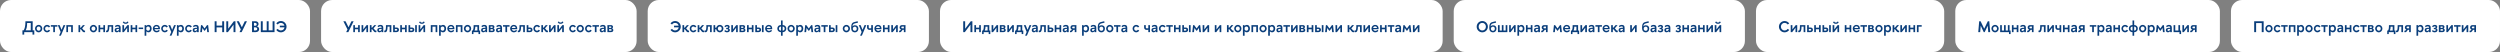 <?xml version="1.0" encoding="UTF-8"?> <svg xmlns="http://www.w3.org/2000/svg" width="2258" height="47" viewBox="0 0 2258 47" fill="none"><rect x="0" y="0" width="2258" height="47" fill="#808080" stroke="none"/> <rect width="280" height="47" rx="10" fill="white"></rect> <path d="M22.968 19.2H29.52V27.39H30.962V31.254H29.352V29H21.876V31.254H20.252V27.39H21.386C22.282 25.948 22.968 23.736 22.968 19.2ZM24.508 20.782C24.508 24.59 23.836 26.144 23.164 27.39H27.784V20.782H24.508ZM34.924 29.196C33.076 29.196 31.62 27.67 31.62 25.836C31.62 23.988 33.076 22.49 34.924 22.49C36.772 22.49 38.2 23.988 38.2 25.836C38.2 27.67 36.772 29.196 34.924 29.196ZM36.688 25.836C36.688 24.786 35.96 23.918 34.924 23.918C33.888 23.918 33.132 24.786 33.132 25.836C33.132 26.872 33.888 27.754 34.924 27.754C35.96 27.754 36.688 26.872 36.688 25.836ZM45.283 24.016L44.107 24.828C43.743 24.282 43.169 23.918 42.539 23.918C41.489 23.918 40.719 24.786 40.719 25.836C40.719 26.872 41.489 27.768 42.539 27.768C43.169 27.768 43.729 27.376 44.107 26.83L45.283 27.642C44.667 28.566 43.673 29.196 42.539 29.196C40.691 29.196 39.249 27.67 39.249 25.836C39.249 23.988 40.691 22.49 42.539 22.49C43.673 22.49 44.667 23.078 45.283 24.016ZM49.624 29H48.098V24.086H45.928V22.672H51.808V24.086H49.624V29ZM53.362 32.234L54.776 28.888L52.2 22.672H53.852L55.602 26.956L57.366 22.672H59.004L54.972 32.234H53.362ZM61.439 29H59.913V22.672H65.793V29H64.267V24.086H61.439V29ZM76.828 29C76.534 29.098 76.282 29.126 76.044 29.126C74.294 29.126 73.818 26.914 72.95 26.424H72.418V29H70.892V22.672H72.418V25.01H72.88L74.924 22.672H76.702L74.168 25.654C74.896 25.962 75.428 27.656 76.422 27.656C76.548 27.656 76.674 27.628 76.828 27.572V29ZM84.402 29.196C82.554 29.196 81.098 27.67 81.098 25.836C81.098 23.988 82.554 22.49 84.402 22.49C86.25 22.49 87.678 23.988 87.678 25.836C87.678 27.67 86.25 29.196 84.402 29.196ZM86.166 25.836C86.166 24.786 85.438 23.918 84.402 23.918C83.366 23.918 82.61 24.786 82.61 25.836C82.61 26.872 83.366 27.754 84.402 27.754C85.438 27.754 86.166 26.872 86.166 25.836ZM90.519 29H88.993V22.672H90.519V25.01H93.347V22.672H94.873V29H93.347V26.424H90.519V29ZM95.814 28.986V27.572C95.94 27.628 96.094 27.642 96.192 27.642C97.116 27.642 97.34 26.41 97.34 22.672H102.198V29H100.672V24.044H98.768C98.768 27.404 98.138 29.112 96.542 29.112C96.304 29.112 96.066 29.07 95.814 28.986ZM106.348 23.806C105.69 23.806 105.13 23.96 104.43 24.59L103.814 23.512C104.654 22.77 105.438 22.49 106.558 22.49C108.448 22.49 108.98 23.666 108.98 25.01V29H107.468V28.174C106.95 28.832 106.25 29.196 105.522 29.196C104.332 29.196 103.548 28.44 103.548 27.208C103.548 25.598 104.626 25.08 107.468 25.066V25.024C107.468 24.17 107.104 23.806 106.348 23.806ZM105.046 27.152C105.046 27.712 105.382 27.964 105.942 27.964C106.46 27.964 106.936 27.67 107.468 26.9V26.088C105.578 26.088 105.046 26.34 105.046 27.152ZM110.904 19.928L111.982 19.396C112.346 20.138 112.71 20.348 113.48 20.348C114.236 20.348 114.6 20.138 114.964 19.396L116.042 19.928C115.608 21.146 114.628 21.51 113.48 21.51C112.318 21.51 111.338 21.104 110.904 19.928ZM110.54 22.672H112.066V26.578L115.09 22.672H116.42V29H114.894V25.066L111.87 29H110.54V22.672ZM119.545 29H118.019V22.672H119.545V25.01H122.373V22.672H123.899V29H122.373V26.424H119.545V29ZM125.259 26.228V24.898H129.249V26.228H125.259ZM134.069 22.49C135.945 22.49 136.967 23.946 136.967 25.836C136.967 27.712 135.945 29.196 134.069 29.196C133.299 29.196 132.627 28.874 132.137 28.3V32.276H130.611V22.672H132.039V23.428C132.557 22.84 133.271 22.49 134.069 22.49ZM133.789 23.932C133.061 23.932 132.473 24.338 132.137 24.912V26.718C132.473 27.306 133.061 27.754 133.789 27.754C134.853 27.754 135.441 26.942 135.441 25.836C135.441 24.716 134.853 23.932 133.789 23.932ZM141.346 22.49C143.306 22.49 144.468 23.708 144.468 25.78C144.468 25.962 144.454 26.172 144.426 26.382H139.582C139.792 27.306 140.562 27.88 141.514 27.88C142.312 27.88 143.012 27.502 143.516 26.956L144.258 27.88C143.572 28.72 142.578 29.196 141.388 29.196C139.428 29.196 138.042 27.712 138.042 25.836C138.042 23.96 139.456 22.49 141.346 22.49ZM141.346 23.764C140.408 23.764 139.708 24.352 139.54 25.262H143.04C142.886 24.352 142.256 23.764 141.346 23.764ZM151.595 24.016L150.419 24.828C150.055 24.282 149.481 23.918 148.851 23.918C147.801 23.918 147.031 24.786 147.031 25.836C147.031 26.872 147.801 27.768 148.851 27.768C149.481 27.768 150.041 27.376 150.419 26.83L151.595 27.642C150.979 28.566 149.985 29.196 148.851 29.196C147.003 29.196 145.561 27.67 145.561 25.836C145.561 23.988 147.003 22.49 148.851 22.49C149.985 22.49 150.979 23.078 151.595 24.016ZM153.235 32.234L154.649 28.888L152.073 22.672H153.725L155.475 26.956L157.239 22.672H158.877L154.845 32.234H153.235ZM163.244 22.49C165.12 22.49 166.142 23.946 166.142 25.836C166.142 27.712 165.12 29.196 163.244 29.196C162.474 29.196 161.802 28.874 161.312 28.3V32.276H159.786V22.672H161.214V23.428C161.732 22.84 162.446 22.49 163.244 22.49ZM162.964 23.932C162.236 23.932 161.648 24.338 161.312 24.912V26.718C161.648 27.306 162.236 27.754 162.964 27.754C164.028 27.754 164.616 26.942 164.616 25.836C164.616 24.716 164.028 23.932 162.964 23.932ZM173.252 24.016L172.076 24.828C171.712 24.282 171.138 23.918 170.508 23.918C169.458 23.918 168.688 24.786 168.688 25.836C168.688 26.872 169.458 27.768 170.508 27.768C171.138 27.768 171.698 27.376 172.076 26.83L173.252 27.642C172.636 28.566 171.642 29.196 170.508 29.196C168.66 29.196 167.218 27.67 167.218 25.836C167.218 23.988 168.66 22.49 170.508 22.49C171.642 22.49 172.636 23.078 173.252 24.016ZM176.853 23.806C176.195 23.806 175.635 23.96 174.935 24.59L174.319 23.512C175.159 22.77 175.943 22.49 177.063 22.49C178.953 22.49 179.485 23.666 179.485 25.01V29H177.973V28.174C177.455 28.832 176.755 29.196 176.027 29.196C174.837 29.196 174.053 28.44 174.053 27.208C174.053 25.598 175.131 25.08 177.973 25.066V25.024C177.973 24.17 177.609 23.806 176.853 23.806ZM175.551 27.152C175.551 27.712 175.887 27.964 176.447 27.964C176.965 27.964 177.441 27.67 177.973 26.9V26.088C176.083 26.088 175.551 26.34 175.551 27.152ZM186.984 22.672H187.992L188.706 29H187.166L186.774 25.248L185.01 27.768H184.534L182.77 25.248L182.364 29H180.824L181.552 22.672H182.56L184.772 25.752L186.984 22.672ZM193.875 19.2H195.611V23.106H200.693V19.2H202.429V29H200.693V24.73H195.611V29H193.875V19.2ZM204.388 29V19.2H206.124V25.962L211.206 19.2H212.662V29H210.926V22.252L205.844 29H204.388ZM213.76 19.2H215.748L218.45 24.618L221.082 19.2H223.042L218.268 29H216.322L217.498 26.592L213.76 19.2ZM227.63 19.2H230.92C232.418 19.2 233.538 20.264 233.538 21.608C233.538 22.63 232.95 23.498 232.054 23.862C233.454 24.184 234.084 25.262 234.084 26.368C234.084 27.866 232.824 29 231.186 29H227.63V19.2ZM229.366 20.67V23.26H230.57C231.354 23.26 231.872 22.728 231.872 21.958C231.872 21.132 231.256 20.67 230.388 20.67H229.366ZM229.366 24.66V27.53H230.626C231.578 27.53 232.348 27.026 232.348 26.102C232.348 25.262 231.592 24.66 230.626 24.66H229.366ZM247.95 19.2V29H235.574V19.2H237.31V27.39H240.894V19.2H242.63V27.39H246.214V19.2H247.95ZM252.73 24.66V23.176H256.888C256.552 21.748 255.306 20.684 253.696 20.684C252.492 20.684 251.498 21.258 250.91 22.14L249.524 21.16C250.448 19.844 251.974 18.99 253.696 18.99C256.524 18.99 258.806 21.272 258.806 24.1C258.806 26.928 256.524 29.21 253.696 29.21C251.974 29.21 250.448 28.356 249.524 27.04L250.91 26.06C251.498 26.942 252.492 27.516 253.696 27.516C255.46 27.516 256.762 26.284 256.972 24.66H252.73Z" fill="#0A3E7B"></path> <rect x="290" width="285" height="47" rx="10" fill="white"></rect> <path d="M310.112 19.2H312.1L314.802 24.618L317.434 19.2H319.394L314.62 29H312.674L313.85 26.592L310.112 19.2ZM320.609 29H319.083V22.672H320.609V25.01H323.437V22.672H324.963V29H323.437V26.424H320.609V29ZM332.442 29H330.916V25.066L327.892 29H326.562V22.672H328.088V26.578L331.112 22.672H332.442V29ZM339.976 29C339.682 29.098 339.43 29.126 339.192 29.126C337.442 29.126 336.966 26.914 336.098 26.424H335.566V29H334.04V22.672H335.566V25.01H336.028L338.072 22.672H339.85L337.316 25.654C338.044 25.962 338.576 27.656 339.57 27.656C339.696 27.656 339.822 27.628 339.976 27.572V29ZM343.547 23.806C342.889 23.806 342.329 23.96 341.629 24.59L341.013 23.512C341.853 22.77 342.637 22.49 343.757 22.49C345.647 22.49 346.179 23.666 346.179 25.01V29H344.667V28.174C344.149 28.832 343.449 29.196 342.721 29.196C341.531 29.196 340.747 28.44 340.747 27.208C340.747 25.598 341.825 25.08 344.667 25.066V25.024C344.667 24.17 344.303 23.806 343.547 23.806ZM342.245 27.152C342.245 27.712 342.581 27.964 343.141 27.964C343.659 27.964 344.135 27.67 344.667 26.9V26.088C342.777 26.088 342.245 26.34 342.245 27.152ZM347.081 28.986V27.572C347.207 27.628 347.361 27.642 347.459 27.642C348.383 27.642 348.607 26.41 348.607 22.672H353.465V29H351.939V24.044H350.035C350.035 27.404 349.405 29.112 347.809 29.112C347.571 29.112 347.333 29.07 347.081 28.986ZM360.359 26.914C360.359 28.034 359.575 29 358.175 29H355.081V22.672H356.607V24.856H358.175C359.575 24.856 360.359 25.808 360.359 26.914ZM358.833 26.914C358.833 26.466 358.511 26.158 357.937 26.158H356.607V27.684H357.965C358.525 27.684 358.833 27.362 358.833 26.914ZM363.006 29H361.48V22.672H363.006V25.01H365.834V22.672H367.36V29H365.834V26.424H363.006V29ZM374.236 26.914C374.236 28.034 373.452 29 372.052 29H368.958V22.672H370.484V24.856H372.052C373.452 24.856 374.236 25.808 374.236 26.914ZM374.978 29V22.672H376.49V29H374.978ZM372.71 26.914C372.71 26.466 372.388 26.158 371.814 26.158H370.484V27.684H371.842C372.402 27.684 372.71 27.362 372.71 26.914ZM378.469 19.928L379.547 19.396C379.911 20.138 380.275 20.348 381.045 20.348C381.801 20.348 382.165 20.138 382.529 19.396L383.607 19.928C383.173 21.146 382.193 21.51 381.045 21.51C379.883 21.51 378.903 21.104 378.469 19.928ZM378.105 22.672H379.631V26.578L382.655 22.672H383.985V29H382.459V25.066L379.435 29H378.105V22.672ZM390.609 29H389.083V22.672H394.963V29H393.437V24.086H390.609V29ZM400.02 22.49C401.896 22.49 402.918 23.946 402.918 25.836C402.918 27.712 401.896 29.196 400.02 29.196C399.25 29.196 398.578 28.874 398.088 28.3V32.276H396.562V22.672H397.99V23.428C398.508 22.84 399.222 22.49 400.02 22.49ZM399.74 23.932C399.012 23.932 398.424 24.338 398.088 24.912V26.718C398.424 27.306 399.012 27.754 399.74 27.754C400.804 27.754 401.392 26.942 401.392 25.836C401.392 24.716 400.804 23.932 399.74 23.932ZM407.297 22.49C409.257 22.49 410.419 23.708 410.419 25.78C410.419 25.962 410.405 26.172 410.377 26.382H405.533C405.743 27.306 406.513 27.88 407.465 27.88C408.263 27.88 408.963 27.502 409.467 26.956L410.209 27.88C409.523 28.72 408.529 29.196 407.339 29.196C405.379 29.196 403.993 27.712 403.993 25.836C403.993 23.96 405.407 22.49 407.297 22.49ZM407.297 23.764C406.359 23.764 405.659 24.352 405.491 25.262H408.991C408.837 24.352 408.207 23.764 407.297 23.764ZM413.304 29H411.778V22.672H417.658V29H416.132V24.086H413.304V29ZM422.295 29.196C420.447 29.196 418.991 27.67 418.991 25.836C418.991 23.988 420.447 22.49 422.295 22.49C424.143 22.49 425.571 23.988 425.571 25.836C425.571 27.67 424.143 29.196 422.295 29.196ZM424.059 25.836C424.059 24.786 423.331 23.918 422.295 23.918C421.259 23.918 420.503 24.786 420.503 25.836C420.503 26.872 421.259 27.754 422.295 27.754C423.331 27.754 424.059 26.872 424.059 25.836ZM427.8 22.672H432.714V27.586H433.638V30.764H432.182V29H427.618V30.764H426.232V27.586H426.988C427.814 26.256 427.8 24.31 427.8 22.672ZM429.284 24.086C429.284 25.374 429.13 26.536 428.626 27.586H431.188V24.086H429.284ZM437.336 23.806C436.678 23.806 436.118 23.96 435.418 24.59L434.802 23.512C435.642 22.77 436.426 22.49 437.546 22.49C439.436 22.49 439.968 23.666 439.968 25.01V29H438.456V28.174C437.938 28.832 437.238 29.196 436.51 29.196C435.32 29.196 434.536 28.44 434.536 27.208C434.536 25.598 435.614 25.08 438.456 25.066V25.024C438.456 24.17 438.092 23.806 437.336 23.806ZM436.034 27.152C436.034 27.712 436.37 27.964 436.93 27.964C437.448 27.964 437.924 27.67 438.456 26.9V26.088C436.566 26.088 436.034 26.34 436.034 27.152ZM441.486 22.672H444.748C445.868 22.672 446.554 23.4 446.568 24.282C446.568 24.828 446.288 25.374 445.756 25.682C446.428 25.934 446.834 26.564 446.834 27.278C446.834 28.216 446.092 29 444.874 29H441.486V22.672ZM443.012 23.89V25.206H444.328C444.804 25.206 445.098 24.912 445.098 24.506C445.098 24.114 444.804 23.89 444.328 23.89H443.012ZM443.012 26.298V27.782H444.384C444.958 27.782 445.322 27.53 445.322 27.082C445.322 26.62 444.944 26.298 444.37 26.298H443.012ZM450.789 23.806C450.131 23.806 449.571 23.96 448.871 24.59L448.255 23.512C449.095 22.77 449.879 22.49 450.999 22.49C452.889 22.49 453.421 23.666 453.421 25.01V29H451.909V28.174C451.391 28.832 450.691 29.196 449.963 29.196C448.773 29.196 447.989 28.44 447.989 27.208C447.989 25.598 449.067 25.08 451.909 25.066V25.024C451.909 24.17 451.545 23.806 450.789 23.806ZM449.487 27.152C449.487 27.712 449.823 27.964 450.383 27.964C450.901 27.964 451.377 27.67 451.909 26.9V26.088C450.019 26.088 449.487 26.34 449.487 27.152ZM458.023 29H456.497V24.086H454.327V22.672H460.207V24.086H458.023V29ZM464.049 22.49C466.009 22.49 467.171 23.708 467.171 25.78C467.171 25.962 467.157 26.172 467.129 26.382H462.285C462.495 27.306 463.265 27.88 464.217 27.88C465.015 27.88 465.715 27.502 466.219 26.956L466.961 27.88C466.275 28.72 465.281 29.196 464.091 29.196C462.131 29.196 460.745 27.712 460.745 25.836C460.745 23.96 462.159 22.49 464.049 22.49ZM464.049 23.764C463.111 23.764 462.411 24.352 462.243 25.262H465.743C465.589 24.352 464.959 23.764 464.049 23.764ZM467.695 28.986V27.572C467.821 27.628 467.975 27.642 468.073 27.642C468.997 27.642 469.221 26.41 469.221 22.672H474.079V29H472.553V24.044H470.649C470.649 27.404 470.019 29.112 468.423 29.112C468.185 29.112 467.947 29.07 467.695 28.986ZM480.972 26.914C480.972 28.034 480.188 29 478.788 29H475.694V22.672H477.22V24.856H478.788C480.188 24.856 480.972 25.808 480.972 26.914ZM479.446 26.914C479.446 26.466 479.124 26.158 478.55 26.158H477.22V27.684H478.578C479.138 27.684 479.446 27.362 479.446 26.914ZM487.765 24.016L486.589 24.828C486.225 24.282 485.651 23.918 485.021 23.918C483.971 23.918 483.201 24.786 483.201 25.836C483.201 26.872 483.971 27.768 485.021 27.768C485.651 27.768 486.211 27.376 486.589 26.83L487.765 27.642C487.149 28.566 486.155 29.196 485.021 29.196C483.173 29.196 481.731 27.67 481.731 25.836C481.731 23.988 483.173 22.49 485.021 22.49C486.155 22.49 487.149 23.078 487.765 24.016ZM494.865 29C494.571 29.098 494.319 29.126 494.081 29.126C492.331 29.126 491.855 26.914 490.987 26.424H490.455V29H488.929V22.672H490.455V25.01H490.917L492.961 22.672H494.739L492.205 25.654C492.933 25.962 493.465 27.656 494.459 27.656C494.585 27.656 494.711 27.628 494.865 27.572V29ZM501.782 29H500.256V25.066L497.232 29H495.902V22.672H497.428V26.578L500.452 22.672H501.782V29ZM503.744 19.928L504.822 19.396C505.186 20.138 505.55 20.348 506.32 20.348C507.076 20.348 507.44 20.138 507.804 19.396L508.882 19.928C508.448 21.146 507.468 21.51 506.32 21.51C505.158 21.51 504.178 21.104 503.744 19.928ZM503.38 22.672H504.906V26.578L507.93 22.672H509.26V29H507.734V25.066L504.71 29H503.38V22.672ZM520.127 24.016L518.951 24.828C518.587 24.282 518.013 23.918 517.383 23.918C516.333 23.918 515.563 24.786 515.563 25.836C515.563 26.872 516.333 27.768 517.383 27.768C518.013 27.768 518.573 27.376 518.951 26.83L520.127 27.642C519.511 28.566 518.517 29.196 517.383 29.196C515.535 29.196 514.093 27.67 514.093 25.836C514.093 23.988 515.535 22.49 517.383 22.49C518.517 22.49 519.511 23.078 520.127 24.016ZM524.096 29.196C522.248 29.196 520.792 27.67 520.792 25.836C520.792 23.988 522.248 22.49 524.096 22.49C525.944 22.49 527.372 23.988 527.372 25.836C527.372 27.67 525.944 29.196 524.096 29.196ZM525.86 25.836C525.86 24.786 525.132 23.918 524.096 23.918C523.06 23.918 522.304 24.786 522.304 25.836C522.304 26.872 523.06 27.754 524.096 27.754C525.132 27.754 525.86 26.872 525.86 25.836ZM534.455 24.016L533.279 24.828C532.915 24.282 532.341 23.918 531.711 23.918C530.661 23.918 529.891 24.786 529.891 25.836C529.891 26.872 530.661 27.768 531.711 27.768C532.341 27.768 532.901 27.376 533.279 26.83L534.455 27.642C533.839 28.566 532.845 29.196 531.711 29.196C529.863 29.196 528.421 27.67 528.421 25.836C528.421 23.988 529.863 22.49 531.711 22.49C532.845 22.49 533.839 23.078 534.455 24.016ZM538.796 29H537.27V24.086H535.1V22.672H540.98V24.086H538.796V29ZM544.455 23.806C543.797 23.806 543.237 23.96 542.537 24.59L541.921 23.512C542.761 22.77 543.545 22.49 544.665 22.49C546.555 22.49 547.087 23.666 547.087 25.01V29H545.575V28.174C545.057 28.832 544.357 29.196 543.629 29.196C542.439 29.196 541.655 28.44 541.655 27.208C541.655 25.598 542.733 25.08 545.575 25.066V25.024C545.575 24.17 545.211 23.806 544.455 23.806ZM543.153 27.152C543.153 27.712 543.489 27.964 544.049 27.964C544.567 27.964 545.043 27.67 545.575 26.9V26.088C543.685 26.088 543.153 26.34 543.153 27.152ZM548.606 22.672H551.868C552.988 22.672 553.674 23.4 553.688 24.282C553.688 24.828 553.408 25.374 552.876 25.682C553.548 25.934 553.954 26.564 553.954 27.278C553.954 28.216 553.212 29 551.994 29H548.606V22.672ZM550.132 23.89V25.206H551.448C551.924 25.206 552.218 24.912 552.218 24.506C552.218 24.114 551.924 23.89 551.448 23.89H550.132ZM550.132 26.298V27.782H551.504C552.078 27.782 552.442 27.53 552.442 27.082C552.442 26.62 552.064 26.298 551.49 26.298H550.132Z" fill="#0A3E7B"></path> <rect x="585" width="254" height="47" rx="10" fill="white"></rect> <path d="M608.794 24.66V23.176H612.952C612.616 21.748 611.37 20.684 609.76 20.684C608.556 20.684 607.562 21.258 606.974 22.14L605.588 21.16C606.512 19.844 608.038 18.99 609.76 18.99C612.588 18.99 614.87 21.272 614.87 24.1C614.87 26.928 612.588 29.21 609.76 29.21C608.038 29.21 606.512 28.356 605.588 27.04L606.974 26.06C607.562 26.942 608.556 27.516 609.76 27.516C611.524 27.516 612.826 26.284 613.036 24.66H608.794ZM622.343 29C622.049 29.098 621.797 29.126 621.559 29.126C619.809 29.126 619.333 26.914 618.465 26.424H617.933V29H616.407V22.672H617.933V25.01H618.395L620.439 22.672H622.217L619.683 25.654C620.411 25.962 620.943 27.656 621.937 27.656C622.063 27.656 622.189 27.628 622.343 27.572V29ZM628.97 24.016L627.794 24.828C627.43 24.282 626.856 23.918 626.226 23.918C625.176 23.918 624.406 24.786 624.406 25.836C624.406 26.872 625.176 27.768 626.226 27.768C626.856 27.768 627.416 27.376 627.794 26.83L628.97 27.642C628.354 28.566 627.36 29.196 626.226 29.196C624.378 29.196 622.936 27.67 622.936 25.836C622.936 23.988 624.378 22.49 626.226 22.49C627.36 22.49 628.354 23.078 628.97 24.016ZM636.07 29C635.776 29.098 635.524 29.126 635.286 29.126C633.536 29.126 633.06 26.914 632.192 26.424H631.66V29H630.134V22.672H631.66V25.01H632.122L634.166 22.672H635.944L633.41 25.654C634.138 25.962 634.67 27.656 635.664 27.656C635.79 27.656 635.916 27.628 636.07 27.572V29ZM636.449 28.986V27.572C636.575 27.628 636.729 27.642 636.827 27.642C637.751 27.642 637.975 26.41 637.975 22.672H642.833V29H641.307V24.044H639.403C639.403 27.404 638.773 29.112 637.177 29.112C636.939 29.112 636.701 29.07 636.449 28.986ZM653.408 25.836C653.408 27.684 651.98 29.196 650.118 29.196C648.466 29.196 647.136 28.006 646.884 26.424H645.974V29H644.448V22.672H645.974V25.01H646.94C647.276 23.54 648.55 22.476 650.118 22.476C651.98 22.476 653.408 23.974 653.408 25.836ZM651.882 25.836C651.882 24.786 651.168 23.932 650.118 23.932C649.096 23.932 648.354 24.786 648.354 25.836C648.354 26.872 649.096 27.74 650.118 27.74C651.168 27.74 651.882 26.872 651.882 25.836ZM655.894 25.178H656.72C657.238 25.178 657.56 24.884 657.56 24.464C657.56 24.044 657.28 23.778 656.734 23.778C656.076 23.778 655.726 23.988 655.166 24.59C655.152 24.576 654.298 23.75 654.298 23.75C655.026 22.896 655.726 22.49 656.846 22.49C658.246 22.49 659.016 23.288 659.016 24.226C659.016 24.87 658.708 25.374 658.204 25.682C658.834 25.99 659.226 26.522 659.226 27.166C659.226 28.174 658.456 29.196 656.678 29.196C655.656 29.196 654.97 28.916 654.186 28.09L654.942 27.166C655.586 27.726 655.922 27.922 656.608 27.922C657.322 27.922 657.7 27.502 657.7 27.026C657.7 26.592 657.28 26.326 656.72 26.326H655.894V25.178ZM666.366 29H664.84V25.066L661.816 29H660.486V22.672H662.012V26.578L665.036 22.672H666.366V29ZM667.922 22.672H671.184C672.304 22.672 672.99 23.4 673.004 24.282C673.004 24.828 672.724 25.374 672.192 25.682C672.864 25.934 673.27 26.564 673.27 27.278C673.27 28.216 672.528 29 671.31 29H667.922V22.672ZM669.448 23.89V25.206H670.764C671.24 25.206 671.534 24.912 671.534 24.506C671.534 24.114 671.24 23.89 670.764 23.89H669.448ZM669.448 26.298V27.782H670.82C671.394 27.782 671.758 27.53 671.758 27.082C671.758 26.62 671.38 26.298 670.806 26.298H669.448ZM676.217 29H674.691V22.672H676.217V25.01H679.045V22.672H680.571V29H679.045V26.424H676.217V29ZM687.447 26.914C687.447 28.034 686.663 29 685.263 29H682.169V22.672H683.695V24.856H685.263C686.663 24.856 687.447 25.808 687.447 26.914ZM688.189 29V22.672H689.701V29H688.189ZM685.921 26.914C685.921 26.466 685.599 26.158 685.025 26.158H683.695V27.684H685.053C685.613 27.684 685.921 27.362 685.921 26.914ZM694.354 22.49C696.314 22.49 697.476 23.708 697.476 25.78C697.476 25.962 697.462 26.172 697.434 26.382H692.59C692.8 27.306 693.57 27.88 694.522 27.88C695.32 27.88 696.02 27.502 696.524 26.956L697.266 27.88C696.58 28.72 695.586 29.196 694.396 29.196C692.436 29.196 691.05 27.712 691.05 25.836C691.05 23.96 692.464 22.49 694.354 22.49ZM694.354 23.764C693.416 23.764 692.716 24.352 692.548 25.262H696.048C695.894 24.352 695.264 23.764 694.354 23.764ZM702.069 25.836C702.069 24.03 703.287 22.63 705.373 22.602V18.5H706.885V22.602C708.971 22.63 710.189 24.03 710.189 25.836C710.189 27.628 708.957 29.028 706.885 29.056V32.276H705.373V29.056C703.301 29.028 702.069 27.628 702.069 25.836ZM703.553 25.836C703.553 26.844 704.211 27.656 705.373 27.67V24.002C704.211 24.016 703.553 24.814 703.553 25.836ZM708.705 25.836C708.705 24.814 708.047 24.016 706.885 24.002V27.67C708.047 27.656 708.705 26.844 708.705 25.836ZM714.561 29.196C712.713 29.196 711.257 27.67 711.257 25.836C711.257 23.988 712.713 22.49 714.561 22.49C716.409 22.49 717.837 23.988 717.837 25.836C717.837 27.67 716.409 29.196 714.561 29.196ZM716.325 25.836C716.325 24.786 715.597 23.918 714.561 23.918C713.525 23.918 712.769 24.786 712.769 25.836C712.769 26.872 713.525 27.754 714.561 27.754C715.597 27.754 716.325 26.872 716.325 25.836ZM722.61 22.49C724.486 22.49 725.508 23.946 725.508 25.836C725.508 27.712 724.486 29.196 722.61 29.196C721.84 29.196 721.168 28.874 720.678 28.3V32.276H719.152V22.672H720.58V23.428C721.098 22.84 721.812 22.49 722.61 22.49ZM722.33 23.932C721.602 23.932 721.014 24.338 720.678 24.912V26.718C721.014 27.306 721.602 27.754 722.33 27.754C723.394 27.754 723.982 26.942 723.982 25.836C723.982 24.716 723.394 23.932 722.33 23.932ZM732.705 22.672H733.713L734.427 29H732.887L732.495 25.248L730.731 27.768H730.255L728.491 25.248L728.085 29H726.545L727.273 22.672H728.281L730.493 25.752L732.705 22.672ZM738.27 23.806C737.612 23.806 737.052 23.96 736.352 24.59L735.736 23.512C736.576 22.77 737.36 22.49 738.48 22.49C740.37 22.49 740.902 23.666 740.902 25.01V29H739.39V28.174C738.872 28.832 738.172 29.196 737.444 29.196C736.254 29.196 735.47 28.44 735.47 27.208C735.47 25.598 736.548 25.08 739.39 25.066V25.024C739.39 24.17 739.026 23.806 738.27 23.806ZM736.968 27.152C736.968 27.712 737.304 27.964 737.864 27.964C738.382 27.964 738.858 27.67 739.39 26.9V26.088C737.5 26.088 736.968 26.34 736.968 27.152ZM745.503 29H743.977V24.086H741.807V22.672H747.687V24.086H745.503V29ZM754.043 26.914C754.043 28.034 753.259 29 751.859 29H748.765V22.672H750.291V24.856H751.859C753.259 24.856 754.043 25.808 754.043 26.914ZM754.785 29V22.672H756.297V29H754.785ZM752.517 26.914C752.517 26.466 752.195 26.158 751.621 26.158H750.291V27.684H751.649C752.209 27.684 752.517 27.362 752.517 26.914ZM764.449 29.196C762.601 29.196 761.145 27.67 761.145 25.836C761.145 23.988 762.601 22.49 764.449 22.49C766.297 22.49 767.725 23.988 767.725 25.836C767.725 27.67 766.297 29.196 764.449 29.196ZM766.213 25.836C766.213 24.786 765.485 23.918 764.449 23.918C763.413 23.918 762.657 24.786 762.657 25.836C762.657 26.872 763.413 27.754 764.449 27.754C765.485 27.754 766.213 26.872 766.213 25.836ZM775.27 25.85C775.27 27.81 774.108 29.196 772.12 29.196C769.908 29.196 768.774 27.642 768.774 25.388C768.774 21.874 769.39 20.418 771.84 19.858C772.792 19.648 773.688 19.466 774.626 19.172L774.948 20.46C774.15 20.712 773.142 20.866 772.414 21.048C770.566 21.44 770.104 22.294 769.964 23.862C770.468 23.19 771.322 22.812 772.176 22.812C774.234 22.812 775.27 24.114 775.27 25.85ZM773.8 25.948C773.8 24.87 773.184 24.058 772.106 24.058C771.028 24.058 770.244 24.87 770.244 25.948C770.244 27.054 771.028 27.852 772.106 27.852C773.184 27.852 773.8 27.054 773.8 25.948ZM776.817 32.234L778.231 28.888L775.655 22.672H777.307L779.057 26.956L780.821 22.672H782.459L778.427 32.234H776.817ZM783.102 24.842V22.672H784.628V24.73C784.628 25.318 785.034 25.64 785.664 25.64C786.014 25.64 786.49 25.584 786.882 25.486V22.672H788.408V29H786.882V26.858C786.392 26.942 785.818 27.012 785.412 27.012C784.264 27.012 783.102 26.312 783.102 24.842ZM793.037 22.49C794.997 22.49 796.159 23.708 796.159 25.78C796.159 25.962 796.145 26.172 796.117 26.382H791.273C791.483 27.306 792.253 27.88 793.205 27.88C794.003 27.88 794.703 27.502 795.207 26.956L795.949 27.88C795.263 28.72 794.269 29.196 793.079 29.196C791.119 29.196 789.733 27.712 789.733 25.836C789.733 23.96 791.147 22.49 793.037 22.49ZM793.037 23.764C792.099 23.764 791.399 24.352 791.231 25.262H794.731C794.577 24.352 793.947 23.764 793.037 23.764ZM799.045 29H797.519V22.672H799.045V25.01H801.873V22.672H803.399V29H801.873V26.424H799.045V29ZM810.877 29H809.351V25.066L806.327 29H804.997V22.672H806.523V26.578L809.547 22.672H810.877V29ZM812.518 24.786C812.518 23.666 813.302 22.672 814.674 22.672H817.866V29H816.354V26.9H815.304C814.576 27.488 814.198 29.112 812.7 29.112C812.518 29.112 812.308 29.056 812.084 29V27.684C812.21 27.74 812.322 27.768 812.434 27.768C812.994 27.768 813.274 27.054 813.848 26.732C812.882 26.41 812.518 25.598 812.518 24.786ZM814.044 24.758C814.044 25.206 814.366 25.598 814.996 25.598H816.354V23.988H814.982C814.352 23.988 814.044 24.31 814.044 24.758Z" fill="#0A3E7B"></path> <rect x="849" width="454" height="47" rx="10" fill="white"></rect> <path d="M869.98 29V19.2H871.716V25.962L876.798 19.2H878.254V29H876.518V22.252L871.436 29H869.98ZM881.564 29H880.038V22.672H881.564V25.01H884.392V22.672H885.918V29H884.392V26.424H881.564V29ZM888.609 22.672H893.523V27.586H894.447V30.764H892.991V29H888.427V30.764H887.041V27.586H887.797C888.623 26.256 888.609 24.31 888.609 22.672ZM890.093 24.086C890.093 25.374 889.939 26.536 889.435 27.586H891.997V24.086H890.093ZM901.491 29H899.965V25.066L896.941 29H895.611V22.672H897.137V26.578L900.161 22.672H901.491V29ZM903.047 22.672H906.309C907.429 22.672 908.115 23.4 908.129 24.282C908.129 24.828 907.849 25.374 907.317 25.682C907.989 25.934 908.395 26.564 908.395 27.278C908.395 28.216 907.653 29 906.435 29H903.047V22.672ZM904.573 23.89V25.206H905.889C906.365 25.206 906.659 24.912 906.659 24.506C906.659 24.114 906.365 23.89 905.889 23.89H904.573ZM904.573 26.298V27.782H905.945C906.519 27.782 906.883 27.53 906.883 27.082C906.883 26.62 906.505 26.298 905.931 26.298H904.573ZM915.696 29H914.17V25.066L911.146 29H909.816V22.672H911.342V26.578L914.366 22.672H915.696V29ZM918.386 22.672H923.3V27.586H924.224V30.764H922.768V29H918.204V30.764H916.818V27.586H917.574C918.4 26.256 918.386 24.31 918.386 22.672ZM919.87 24.086C919.87 25.374 919.716 26.536 919.212 27.586H921.774V24.086H919.87ZM925.864 32.234L927.278 28.888L924.702 22.672H926.354L928.104 26.956L929.868 22.672H931.506L927.474 32.234H925.864ZM934.676 23.806C934.018 23.806 933.458 23.96 932.758 24.59L932.142 23.512C932.982 22.77 933.766 22.49 934.886 22.49C936.776 22.49 937.308 23.666 937.308 25.01V29H935.796V28.174C935.278 28.832 934.578 29.196 933.85 29.196C932.66 29.196 931.876 28.44 931.876 27.208C931.876 25.598 932.954 25.08 935.796 25.066V25.024C935.796 24.17 935.432 23.806 934.676 23.806ZM933.374 27.152C933.374 27.712 933.71 27.964 934.27 27.964C934.788 27.964 935.264 27.67 935.796 26.9V26.088C933.906 26.088 933.374 26.34 933.374 27.152ZM938.21 28.986V27.572C938.336 27.628 938.49 27.642 938.588 27.642C939.512 27.642 939.736 26.41 939.736 22.672H944.594V29H943.068V24.044H941.164C941.164 27.404 940.534 29.112 938.938 29.112C938.7 29.112 938.462 29.07 938.21 28.986ZM951.488 26.914C951.488 28.034 950.704 29 949.304 29H946.21V22.672H947.736V24.856H949.304C950.704 24.856 951.488 25.808 951.488 26.914ZM949.962 26.914C949.962 26.466 949.64 26.158 949.066 26.158H947.736V27.684H949.094C949.654 27.684 949.962 27.362 949.962 26.914ZM954.135 29H952.609V22.672H954.135V25.01H956.963V22.672H958.489V29H956.963V26.424H954.135V29ZM962.621 23.806C961.963 23.806 961.403 23.96 960.703 24.59L960.087 23.512C960.927 22.77 961.711 22.49 962.831 22.49C964.721 22.49 965.253 23.666 965.253 25.01V29H963.741V28.174C963.223 28.832 962.523 29.196 961.795 29.196C960.605 29.196 959.821 28.44 959.821 27.208C959.821 25.598 960.899 25.08 963.741 25.066V25.024C963.741 24.17 963.377 23.806 962.621 23.806ZM961.319 27.152C961.319 27.712 961.655 27.964 962.215 27.964C962.733 27.964 963.209 27.67 963.741 26.9V26.088C961.851 26.088 961.319 26.34 961.319 27.152ZM966.856 24.786C966.856 23.666 967.64 22.672 969.012 22.672H972.204V29H970.692V26.9H969.642C968.914 27.488 968.536 29.112 967.038 29.112C966.856 29.112 966.646 29.056 966.422 29V27.684C966.548 27.74 966.66 27.768 966.772 27.768C967.332 27.768 967.612 27.054 968.186 26.732C967.22 26.41 966.856 25.598 966.856 24.786ZM968.382 24.758C968.382 25.206 968.704 25.598 969.334 25.598H970.692V23.988H969.32C968.69 23.988 968.382 24.31 968.382 24.758ZM980.772 22.49C982.648 22.49 983.67 23.946 983.67 25.836C983.67 27.712 982.648 29.196 980.772 29.196C980.002 29.196 979.33 28.874 978.84 28.3V32.276H977.314V22.672H978.742V23.428C979.26 22.84 979.974 22.49 980.772 22.49ZM980.492 23.932C979.764 23.932 979.176 24.338 978.84 24.912V26.718C979.176 27.306 979.764 27.754 980.492 27.754C981.556 27.754 982.144 26.942 982.144 25.836C982.144 24.716 981.556 23.932 980.492 23.932ZM987.545 23.806C986.887 23.806 986.327 23.96 985.627 24.59L985.011 23.512C985.851 22.77 986.635 22.49 987.755 22.49C989.645 22.49 990.177 23.666 990.177 25.01V29H988.665V28.174C988.147 28.832 987.447 29.196 986.719 29.196C985.529 29.196 984.745 28.44 984.745 27.208C984.745 25.598 985.823 25.08 988.665 25.066V25.024C988.665 24.17 988.301 23.806 987.545 23.806ZM986.243 27.152C986.243 27.712 986.579 27.964 987.139 27.964C987.657 27.964 988.133 27.67 988.665 26.9V26.088C986.775 26.088 986.243 26.34 986.243 27.152ZM997.967 25.85C997.967 27.81 996.805 29.196 994.817 29.196C992.605 29.196 991.471 27.642 991.471 25.388C991.471 21.874 992.087 20.418 994.537 19.858C995.489 19.648 996.385 19.466 997.323 19.172L997.645 20.46C996.847 20.712 995.839 20.866 995.111 21.048C993.263 21.44 992.801 22.294 992.661 23.862C993.165 23.19 994.019 22.812 994.873 22.812C996.931 22.812 997.967 24.114 997.967 25.85ZM996.497 25.948C996.497 24.87 995.881 24.058 994.803 24.058C993.725 24.058 992.941 24.87 992.941 25.948C992.941 27.054 993.725 27.852 994.803 27.852C995.881 27.852 996.497 27.054 996.497 25.948ZM1002.35 29.196C1000.5 29.196 999.046 27.67 999.046 25.836C999.046 23.988 1000.5 22.49 1002.35 22.49C1004.2 22.49 1005.63 23.988 1005.63 25.836C1005.63 27.67 1004.2 29.196 1002.35 29.196ZM1004.11 25.836C1004.11 24.786 1003.39 23.918 1002.35 23.918C1001.31 23.918 1000.56 24.786 1000.56 25.836C1000.56 26.872 1001.31 27.754 1002.35 27.754C1003.39 27.754 1004.11 26.872 1004.11 25.836ZM1009.85 29H1008.32V24.086H1006.15V22.672H1012.03V24.086H1009.85V29ZM1015.5 23.806C1014.85 23.806 1014.29 23.96 1013.59 24.59L1012.97 23.512C1013.81 22.77 1014.59 22.49 1015.71 22.49C1017.6 22.49 1018.14 23.666 1018.14 25.01V29H1016.62V28.174C1016.11 28.832 1015.41 29.196 1014.68 29.196C1013.49 29.196 1012.7 28.44 1012.7 27.208C1012.7 25.598 1013.78 25.08 1016.62 25.066V25.024C1016.62 24.17 1016.26 23.806 1015.5 23.806ZM1014.2 27.152C1014.2 27.712 1014.54 27.964 1015.1 27.964C1015.62 27.964 1016.09 27.67 1016.62 26.9V26.088C1014.73 26.088 1014.2 26.34 1014.2 27.152ZM1028.96 24.016L1027.79 24.828C1027.42 24.282 1026.85 23.918 1026.22 23.918C1025.17 23.918 1024.4 24.786 1024.4 25.836C1024.4 26.872 1025.17 27.768 1026.22 27.768C1026.85 27.768 1027.41 27.376 1027.79 26.83L1028.96 27.642C1028.35 28.566 1027.35 29.196 1026.22 29.196C1024.37 29.196 1022.93 27.67 1022.93 25.836C1022.93 23.988 1024.37 22.49 1026.22 22.49C1027.35 22.49 1028.35 23.078 1028.96 24.016ZM1033.36 24.842V22.672H1034.89V24.73C1034.89 25.318 1035.29 25.64 1035.92 25.64C1036.27 25.64 1036.75 25.584 1037.14 25.486V22.672H1038.67V29H1037.14V26.858C1036.65 26.942 1036.08 27.012 1035.67 27.012C1034.52 27.012 1033.36 26.312 1033.36 24.842ZM1042.79 23.806C1042.13 23.806 1041.57 23.96 1040.87 24.59L1040.26 23.512C1041.1 22.77 1041.88 22.49 1043 22.49C1044.89 22.49 1045.42 23.666 1045.42 25.01V29H1043.91V28.174C1043.39 28.832 1042.69 29.196 1041.97 29.196C1040.78 29.196 1039.99 28.44 1039.99 27.208C1039.99 25.598 1041.07 25.08 1043.91 25.066V25.024C1043.91 24.17 1043.55 23.806 1042.79 23.806ZM1041.49 27.152C1041.49 27.712 1041.83 27.964 1042.39 27.964C1042.9 27.964 1043.38 27.67 1043.91 26.9V26.088C1042.02 26.088 1041.49 26.34 1041.49 27.152ZM1052.75 24.016L1051.58 24.828C1051.21 24.282 1050.64 23.918 1050.01 23.918C1048.96 23.918 1048.19 24.786 1048.19 25.836C1048.19 26.872 1048.96 27.768 1050.01 27.768C1050.64 27.768 1051.2 27.376 1051.58 26.83L1052.75 27.642C1052.14 28.566 1051.14 29.196 1050.01 29.196C1048.16 29.196 1046.72 27.67 1046.72 25.836C1046.72 23.988 1048.16 22.49 1050.01 22.49C1051.14 22.49 1052.14 23.078 1052.75 24.016ZM1057.1 29H1055.57V24.086H1053.4V22.672H1059.28V24.086H1057.1V29ZM1061.88 29H1060.36V22.672H1061.88V25.01H1064.71V22.672H1066.24V29H1064.71V26.424H1061.88V29ZM1073.11 26.914C1073.11 28.034 1072.33 29 1070.93 29H1067.84V22.672H1069.36V24.856H1070.93C1072.33 24.856 1073.11 25.808 1073.11 26.914ZM1073.86 29V22.672H1075.37V29H1073.86ZM1071.59 26.914C1071.59 26.466 1071.27 26.158 1070.69 26.158H1069.36V27.684H1070.72C1071.28 27.684 1071.59 27.362 1071.59 26.914ZM1083.02 22.672H1084.02L1084.74 29H1083.2L1082.81 25.248L1081.04 27.768H1080.57L1078.8 25.248L1078.4 29H1076.86L1077.58 22.672H1078.59L1080.8 25.752L1083.02 22.672ZM1092.1 29H1090.58V25.066L1087.55 29H1086.22V22.672H1087.75V26.578L1090.77 22.672H1092.1V29ZM1103.08 29H1101.56V25.066L1098.53 29H1097.2V22.672H1098.73V26.578L1101.75 22.672H1103.08V29ZM1114.12 29C1113.82 29.098 1113.57 29.126 1113.33 29.126C1111.58 29.126 1111.11 26.914 1110.24 26.424H1109.71V29H1108.18V22.672H1109.71V25.01H1110.17L1112.21 22.672H1113.99L1111.46 25.654C1112.18 25.962 1112.72 27.656 1113.71 27.656C1113.84 27.656 1113.96 27.628 1114.12 27.572V29ZM1118.01 29.196C1116.17 29.196 1114.71 27.67 1114.71 25.836C1114.71 23.988 1116.17 22.49 1118.01 22.49C1119.86 22.49 1121.29 23.988 1121.29 25.836C1121.29 27.67 1119.86 29.196 1118.01 29.196ZM1119.78 25.836C1119.78 24.786 1119.05 23.918 1118.01 23.918C1116.98 23.918 1116.22 24.786 1116.22 25.836C1116.22 26.872 1116.98 27.754 1118.01 27.754C1119.05 27.754 1119.78 26.872 1119.78 25.836ZM1126.06 22.49C1127.94 22.49 1128.96 23.946 1128.96 25.836C1128.96 27.712 1127.94 29.196 1126.06 29.196C1125.29 29.196 1124.62 28.874 1124.13 28.3V32.276H1122.6V22.672H1124.03V23.428C1124.55 22.84 1125.26 22.49 1126.06 22.49ZM1125.78 23.932C1125.05 23.932 1124.47 24.338 1124.13 24.912V26.718C1124.47 27.306 1125.05 27.754 1125.78 27.754C1126.85 27.754 1127.43 26.942 1127.43 25.836C1127.43 24.716 1126.85 23.932 1125.78 23.932ZM1131.83 29H1130.3V22.672H1136.18V29H1134.66V24.086H1131.83V29ZM1140.82 29.196C1138.97 29.196 1137.51 27.67 1137.51 25.836C1137.51 23.988 1138.97 22.49 1140.82 22.49C1142.67 22.49 1144.09 23.988 1144.09 25.836C1144.09 27.67 1142.67 29.196 1140.82 29.196ZM1142.58 25.836C1142.58 24.786 1141.85 23.918 1140.82 23.918C1139.78 23.918 1139.03 24.786 1139.03 25.836C1139.03 26.872 1139.78 27.754 1140.82 27.754C1141.85 27.754 1142.58 26.872 1142.58 25.836ZM1148.87 22.49C1150.74 22.49 1151.77 23.946 1151.77 25.836C1151.77 27.712 1150.74 29.196 1148.87 29.196C1148.1 29.196 1147.43 28.874 1146.94 28.3V32.276H1145.41V22.672H1146.84V23.428C1147.36 22.84 1148.07 22.49 1148.87 22.49ZM1148.59 23.932C1147.86 23.932 1147.27 24.338 1146.94 24.912V26.718C1147.27 27.306 1147.86 27.754 1148.59 27.754C1149.65 27.754 1150.24 26.942 1150.24 25.836C1150.24 24.716 1149.65 23.932 1148.59 23.932ZM1155.64 23.806C1154.98 23.806 1154.42 23.96 1153.72 24.59L1153.11 23.512C1153.95 22.77 1154.73 22.49 1155.85 22.49C1157.74 22.49 1158.27 23.666 1158.27 25.01V29H1156.76V28.174C1156.24 28.832 1155.54 29.196 1154.81 29.196C1153.62 29.196 1152.84 28.44 1152.84 27.208C1152.84 25.598 1153.92 25.08 1156.76 25.066V25.024C1156.76 24.17 1156.4 23.806 1155.64 23.806ZM1154.34 27.152C1154.34 27.712 1154.67 27.964 1155.23 27.964C1155.75 27.964 1156.23 27.67 1156.76 26.9V26.088C1154.87 26.088 1154.34 26.34 1154.34 27.152ZM1162.87 29H1161.35V24.086H1159.18V22.672H1165.06V24.086H1162.87V29ZM1172.02 29H1170.49V25.066L1167.47 29H1166.14V22.672H1167.66V26.578L1170.69 22.672H1172.02V29ZM1173.57 22.672H1176.83C1177.95 22.672 1178.64 23.4 1178.65 24.282C1178.65 24.828 1178.37 25.374 1177.84 25.682C1178.51 25.934 1178.92 26.564 1178.92 27.278C1178.92 28.216 1178.18 29 1176.96 29H1173.57V22.672ZM1175.1 23.89V25.206H1176.41C1176.89 25.206 1177.18 24.912 1177.18 24.506C1177.18 24.114 1176.89 23.89 1176.41 23.89H1175.1ZM1175.1 26.298V27.782H1176.47C1177.04 27.782 1177.41 27.53 1177.41 27.082C1177.41 26.62 1177.03 26.298 1176.46 26.298H1175.1ZM1181.87 29H1180.34V22.672H1181.87V25.01H1184.69V22.672H1186.22V29H1184.69V26.424H1181.87V29ZM1193.1 26.914C1193.1 28.034 1192.31 29 1190.91 29H1187.82V22.672H1189.35V24.856H1190.91C1192.31 24.856 1193.1 25.808 1193.1 26.914ZM1193.84 29V22.672H1195.35V29H1193.84ZM1191.57 26.914C1191.57 26.466 1191.25 26.158 1190.68 26.158H1189.35V27.684H1190.7C1191.26 27.684 1191.57 27.362 1191.57 26.914ZM1203 22.672H1204.01L1204.72 29H1203.18L1202.79 25.248L1201.03 27.768H1200.55L1198.79 25.248L1198.38 29H1196.84L1197.57 22.672H1198.58L1200.79 25.752L1203 22.672ZM1212.09 29H1210.56V25.066L1207.54 29H1206.21V22.672H1207.73V26.578L1210.76 22.672H1212.09V29ZM1223.12 29C1222.83 29.098 1222.58 29.126 1222.34 29.126C1220.59 29.126 1220.11 26.914 1219.24 26.424H1218.71V29H1217.19V22.672H1218.71V25.01H1219.17L1221.22 22.672H1223L1220.46 25.654C1221.19 25.962 1221.72 27.656 1222.72 27.656C1222.84 27.656 1222.97 27.628 1223.12 27.572V29ZM1223.5 28.986V27.572C1223.63 27.628 1223.78 27.642 1223.88 27.642C1224.8 27.642 1225.03 26.41 1225.03 22.672H1229.89V29H1228.36V24.044H1226.46C1226.46 27.404 1225.83 29.112 1224.23 29.112C1223.99 29.112 1223.75 29.07 1223.5 28.986ZM1237.38 29H1235.86V25.066L1232.83 29H1231.5V22.672H1233.03V26.578L1236.05 22.672H1237.38V29ZM1242.02 22.49C1243.98 22.49 1245.14 23.708 1245.14 25.78C1245.14 25.962 1245.13 26.172 1245.1 26.382H1240.25C1240.46 27.306 1241.23 27.88 1242.19 27.88C1242.98 27.88 1243.68 27.502 1244.19 26.956L1244.93 27.88C1244.24 28.72 1243.25 29.196 1242.06 29.196C1240.1 29.196 1238.71 27.712 1238.71 25.836C1238.71 23.96 1240.13 22.49 1242.02 22.49ZM1242.02 23.764C1241.08 23.764 1240.38 24.352 1240.21 25.262H1243.71C1243.56 24.352 1242.93 23.764 1242.02 23.764ZM1248.03 29H1246.5V22.672H1248.03V25.01H1250.85V22.672H1252.38V29H1250.85V26.424H1248.03V29ZM1257.16 29H1255.63V24.086H1253.46V22.672H1259.34V24.086H1257.16V29ZM1262.81 23.806C1262.16 23.806 1261.6 23.96 1260.9 24.59L1260.28 23.512C1261.12 22.77 1261.9 22.49 1263.02 22.49C1264.91 22.49 1265.45 23.666 1265.45 25.01V29H1263.93V28.174C1263.42 28.832 1262.72 29.196 1261.99 29.196C1260.8 29.196 1260.01 28.44 1260.01 27.208C1260.01 25.598 1261.09 25.08 1263.93 25.066V25.024C1263.93 24.17 1263.57 23.806 1262.81 23.806ZM1261.51 27.152C1261.51 27.712 1261.85 27.964 1262.41 27.964C1262.93 27.964 1263.4 27.67 1263.93 26.9V26.088C1262.04 26.088 1261.51 26.34 1261.51 27.152ZM1272.95 22.672H1273.95L1274.67 29H1273.13L1272.74 25.248L1270.97 27.768H1270.5L1268.73 25.248L1268.33 29H1266.79L1267.51 22.672H1268.52L1270.73 25.752L1272.95 22.672ZM1282.03 29H1280.51V25.066L1277.48 29H1276.15V22.672H1277.68V26.578L1280.7 22.672H1282.03V29Z" fill="#0A3E7B"></path> <rect x="1313" width="263" height="47" rx="10" fill="white"></rect> <path d="M1333.74 24.1C1333.74 21.272 1335.95 18.99 1338.78 18.99C1341.6 18.99 1343.84 21.272 1343.84 24.1C1343.84 26.928 1341.6 29.21 1338.78 29.21C1335.95 29.21 1333.74 26.928 1333.74 24.1ZM1335.51 24.1C1335.51 26.004 1336.82 27.516 1338.78 27.516C1340.76 27.516 1342.07 26.004 1342.07 24.1C1342.07 22.196 1340.76 20.684 1338.78 20.684C1336.82 20.684 1335.51 22.196 1335.51 24.1ZM1351.61 25.85C1351.61 27.81 1350.45 29.196 1348.46 29.196C1346.25 29.196 1345.11 27.642 1345.11 25.388C1345.11 21.874 1345.73 20.418 1348.18 19.858C1349.13 19.648 1350.03 19.466 1350.96 19.172L1351.29 20.46C1350.49 20.712 1349.48 20.866 1348.75 21.048C1346.9 21.44 1346.44 22.294 1346.3 23.862C1346.81 23.19 1347.66 22.812 1348.51 22.812C1350.57 22.812 1351.61 24.114 1351.61 25.85ZM1350.14 25.948C1350.14 24.87 1349.52 24.058 1348.44 24.058C1347.37 24.058 1346.58 24.87 1346.58 25.948C1346.58 27.054 1347.37 27.852 1348.44 27.852C1349.52 27.852 1350.14 27.054 1350.14 25.948ZM1354.48 22.672V27.586H1356.44V22.672H1357.96V27.586H1359.92V22.672H1361.45V29H1352.95V22.672H1354.48ZM1368.94 29H1367.41V25.066L1364.39 29H1363.06V22.672H1364.58V26.578L1367.61 22.672H1368.94V29ZM1373.99 22.49C1375.87 22.49 1376.89 23.946 1376.89 25.836C1376.89 27.712 1375.87 29.196 1373.99 29.196C1373.22 29.196 1372.55 28.874 1372.06 28.3V32.276H1370.53V22.672H1371.96V23.428C1372.48 22.84 1373.19 22.49 1373.99 22.49ZM1373.71 23.932C1372.98 23.932 1372.4 24.338 1372.06 24.912V26.718C1372.4 27.306 1372.98 27.754 1373.71 27.754C1374.78 27.754 1375.36 26.942 1375.36 25.836C1375.36 24.716 1374.78 23.932 1373.71 23.932ZM1379.76 29H1378.23V22.672H1379.76V25.01H1382.59V22.672H1384.11V29H1382.59V26.424H1379.76V29ZM1388.24 23.806C1387.59 23.806 1387.03 23.96 1386.33 24.59L1385.71 23.512C1386.55 22.77 1387.33 22.49 1388.45 22.49C1390.34 22.49 1390.88 23.666 1390.88 25.01V29H1389.36V28.174C1388.85 28.832 1388.15 29.196 1387.42 29.196C1386.23 29.196 1385.44 28.44 1385.44 27.208C1385.44 25.598 1386.52 25.08 1389.36 25.066V25.024C1389.36 24.17 1389 23.806 1388.24 23.806ZM1386.94 27.152C1386.94 27.712 1387.28 27.964 1387.84 27.964C1388.36 27.964 1388.83 27.67 1389.36 26.9V26.088C1387.47 26.088 1386.94 26.34 1386.94 27.152ZM1392.48 24.786C1392.48 23.666 1393.26 22.672 1394.63 22.672H1397.83V29H1396.31V26.9H1395.26C1394.54 27.488 1394.16 29.112 1392.66 29.112C1392.48 29.112 1392.27 29.056 1392.04 29V27.684C1392.17 27.74 1392.28 27.768 1392.39 27.768C1392.95 27.768 1393.23 27.054 1393.81 26.732C1392.84 26.41 1392.48 25.598 1392.48 24.786ZM1394 24.758C1394 25.206 1394.33 25.598 1394.96 25.598H1396.31V23.988H1394.94C1394.31 23.988 1394 24.31 1394 24.758ZM1408.97 22.672H1409.98L1410.69 29H1409.15L1408.76 25.248L1407 27.768H1406.52L1404.76 25.248L1404.35 29H1402.81L1403.54 22.672H1404.55L1406.76 25.752L1408.97 22.672ZM1415.04 22.49C1417 22.49 1418.16 23.708 1418.16 25.78C1418.16 25.962 1418.15 26.172 1418.12 26.382H1413.28C1413.49 27.306 1414.26 27.88 1415.21 27.88C1416.01 27.88 1416.71 27.502 1417.21 26.956L1417.95 27.88C1417.27 28.72 1416.27 29.196 1415.08 29.196C1413.12 29.196 1411.74 27.712 1411.74 25.836C1411.74 23.96 1413.15 22.49 1415.04 22.49ZM1415.04 23.764C1414.1 23.764 1413.4 24.352 1413.23 25.262H1416.73C1416.58 24.352 1415.95 23.764 1415.04 23.764ZM1420.43 22.672H1425.35V27.586H1426.27V30.764H1424.82V29H1420.25V30.764H1418.87V27.586H1419.62C1420.45 26.256 1420.43 24.31 1420.43 22.672ZM1421.92 24.086C1421.92 25.374 1421.76 26.536 1421.26 27.586H1423.82V24.086H1421.92ZM1433.32 29H1431.79V25.066L1428.77 29H1427.44V22.672H1428.96V26.578L1431.99 22.672H1433.32V29ZM1437.45 23.806C1436.79 23.806 1436.23 23.96 1435.53 24.59L1434.92 23.512C1435.76 22.77 1436.54 22.49 1437.66 22.49C1439.55 22.49 1440.08 23.666 1440.08 25.01V29H1438.57V28.174C1438.05 28.832 1437.35 29.196 1436.62 29.196C1435.43 29.196 1434.65 28.44 1434.65 27.208C1434.65 25.598 1435.73 25.08 1438.57 25.066V25.024C1438.57 24.17 1438.21 23.806 1437.45 23.806ZM1436.15 27.152C1436.15 27.712 1436.48 27.964 1437.04 27.964C1437.56 27.964 1438.04 27.67 1438.57 26.9V26.088C1436.68 26.088 1436.15 26.34 1436.15 27.152ZM1444.68 29H1443.16V24.086H1440.99V22.672H1446.87V24.086H1444.68V29ZM1450.71 22.49C1452.67 22.49 1453.83 23.708 1453.83 25.78C1453.83 25.962 1453.82 26.172 1453.79 26.382H1448.95C1449.16 27.306 1449.93 27.88 1450.88 27.88C1451.68 27.88 1452.38 27.502 1452.88 26.956L1453.62 27.88C1452.94 28.72 1451.94 29.196 1450.75 29.196C1448.79 29.196 1447.41 27.712 1447.41 25.836C1447.41 23.96 1448.82 22.49 1450.71 22.49ZM1450.71 23.764C1449.77 23.764 1449.07 24.352 1448.9 25.262H1452.4C1452.25 24.352 1451.62 23.764 1450.71 23.764ZM1461.13 29C1460.83 29.098 1460.58 29.126 1460.34 29.126C1458.59 29.126 1458.12 26.914 1457.25 26.424H1456.72V29H1455.19V22.672H1456.72V25.01H1457.18L1459.22 22.672H1461L1458.47 25.654C1459.19 25.962 1459.73 27.656 1460.72 27.656C1460.85 27.656 1460.97 27.628 1461.13 27.572V29ZM1464.7 23.806C1464.04 23.806 1463.48 23.96 1462.78 24.59L1462.16 23.512C1463 22.77 1463.79 22.49 1464.91 22.49C1466.8 22.49 1467.33 23.666 1467.33 25.01V29H1465.82V28.174C1465.3 28.832 1464.6 29.196 1463.87 29.196C1462.68 29.196 1461.9 28.44 1461.9 27.208C1461.9 25.598 1462.98 25.08 1465.82 25.066V25.024C1465.82 24.17 1465.45 23.806 1464.7 23.806ZM1463.4 27.152C1463.4 27.712 1463.73 27.964 1464.29 27.964C1464.81 27.964 1465.29 27.67 1465.82 26.9V26.088C1463.93 26.088 1463.4 26.34 1463.4 27.152ZM1478.27 29H1476.74V25.066L1473.72 29H1472.39V22.672H1473.92V26.578L1476.94 22.672H1478.27V29ZM1489.6 25.85C1489.6 27.81 1488.44 29.196 1486.45 29.196C1484.24 29.196 1483.1 27.642 1483.1 25.388C1483.1 21.874 1483.72 20.418 1486.17 19.858C1487.12 19.648 1488.02 19.466 1488.95 19.172L1489.28 20.46C1488.48 20.712 1487.47 20.866 1486.74 21.048C1484.89 21.44 1484.43 22.294 1484.29 23.862C1484.8 23.19 1485.65 22.812 1486.5 22.812C1488.56 22.812 1489.6 24.114 1489.6 25.85ZM1488.13 25.948C1488.13 24.87 1487.51 24.058 1486.43 24.058C1485.36 24.058 1484.57 24.87 1484.57 25.948C1484.57 27.054 1485.36 27.852 1486.43 27.852C1487.51 27.852 1488.13 27.054 1488.13 25.948ZM1493.48 23.806C1492.82 23.806 1492.26 23.96 1491.56 24.59L1490.94 23.512C1491.78 22.77 1492.57 22.49 1493.69 22.49C1495.58 22.49 1496.11 23.666 1496.11 25.01V29H1494.6V28.174C1494.08 28.832 1493.38 29.196 1492.65 29.196C1491.46 29.196 1490.68 28.44 1490.68 27.208C1490.68 25.598 1491.75 25.08 1494.6 25.066V25.024C1494.6 24.17 1494.23 23.806 1493.48 23.806ZM1492.17 27.152C1492.17 27.712 1492.51 27.964 1493.07 27.964C1493.59 27.964 1494.06 27.67 1494.6 26.9V26.088C1492.71 26.088 1492.17 26.34 1492.17 27.152ZM1498.92 25.178H1499.74C1500.26 25.178 1500.58 24.884 1500.58 24.464C1500.58 24.044 1500.3 23.778 1499.76 23.778C1499.1 23.778 1498.75 23.988 1498.19 24.59C1498.17 24.576 1497.32 23.75 1497.32 23.75C1498.05 22.896 1498.75 22.49 1499.87 22.49C1501.27 22.49 1502.04 23.288 1502.04 24.226C1502.04 24.87 1501.73 25.374 1501.23 25.682C1501.86 25.99 1502.25 26.522 1502.25 27.166C1502.25 28.174 1501.48 29.196 1499.7 29.196C1498.68 29.196 1497.99 28.916 1497.21 28.09L1497.96 27.166C1498.61 27.726 1498.94 27.922 1499.63 27.922C1500.34 27.922 1500.72 27.502 1500.72 27.026C1500.72 26.592 1500.3 26.326 1499.74 26.326H1498.92V25.178ZM1506.04 23.806C1505.38 23.806 1504.82 23.96 1504.12 24.59L1503.51 23.512C1504.35 22.77 1505.13 22.49 1506.25 22.49C1508.14 22.49 1508.67 23.666 1508.67 25.01V29H1507.16V28.174C1506.64 28.832 1505.94 29.196 1505.21 29.196C1504.02 29.196 1503.24 28.44 1503.24 27.208C1503.24 25.598 1504.32 25.08 1507.16 25.066V25.024C1507.16 24.17 1506.8 23.806 1506.04 23.806ZM1504.74 27.152C1504.74 27.712 1505.07 27.964 1505.63 27.964C1506.15 27.964 1506.63 27.67 1507.16 26.9V26.088C1505.27 26.088 1504.74 26.34 1504.74 27.152ZM1514.98 25.178H1515.81C1516.32 25.178 1516.65 24.884 1516.65 24.464C1516.65 24.044 1516.37 23.778 1515.82 23.778C1515.16 23.778 1514.81 23.988 1514.25 24.59C1514.24 24.576 1513.38 23.75 1513.38 23.75C1514.11 22.896 1514.81 22.49 1515.93 22.49C1517.33 22.49 1518.1 23.288 1518.1 24.226C1518.1 24.87 1517.79 25.374 1517.29 25.682C1517.92 25.99 1518.31 26.522 1518.31 27.166C1518.31 28.174 1517.54 29.196 1515.76 29.196C1514.74 29.196 1514.06 28.916 1513.27 28.09L1514.03 27.166C1514.67 27.726 1515.01 27.922 1515.69 27.922C1516.41 27.922 1516.79 27.502 1516.79 27.026C1516.79 26.592 1516.37 26.326 1515.81 26.326H1514.98V25.178ZM1521.1 29H1519.57V22.672H1521.1V25.01H1523.93V22.672H1525.45V29H1523.93V26.424H1521.1V29ZM1529.58 23.806C1528.93 23.806 1528.37 23.96 1527.67 24.59L1527.05 23.512C1527.89 22.77 1528.67 22.49 1529.79 22.49C1531.68 22.49 1532.22 23.666 1532.22 25.01V29H1530.7V28.174C1530.19 28.832 1529.49 29.196 1528.76 29.196C1527.57 29.196 1526.78 28.44 1526.78 27.208C1526.78 25.598 1527.86 25.08 1530.7 25.066V25.024C1530.7 24.17 1530.34 23.806 1529.58 23.806ZM1528.28 27.152C1528.28 27.712 1528.62 27.964 1529.18 27.964C1529.7 27.964 1530.17 27.67 1530.7 26.9V26.088C1528.81 26.088 1528.28 26.34 1528.28 27.152ZM1535.3 29H1533.78V22.672H1535.3V25.01H1538.13V22.672H1539.66V29H1538.13V26.424H1535.3V29ZM1547.14 29H1545.61V25.066L1542.59 29H1541.26V22.672H1542.78V26.578L1545.81 22.672H1547.14V29ZM1549.1 19.928L1550.18 19.396C1550.54 20.138 1550.9 20.348 1551.67 20.348C1552.43 20.348 1552.79 20.138 1553.16 19.396L1554.24 19.928C1553.8 21.146 1552.82 21.51 1551.67 21.51C1550.51 21.51 1549.53 21.104 1549.1 19.928ZM1548.73 22.672H1550.26V26.578L1553.28 22.672H1554.61V29H1553.09V25.066L1550.06 29H1548.73V22.672Z" fill="#0A3E7B"></path> <rect x="1586" width="170" height="47" rx="10" fill="white"></rect> <path d="M1616.02 21.16L1614.64 22.14C1614.05 21.258 1613.06 20.684 1611.85 20.684C1609.89 20.684 1608.51 22.196 1608.51 24.1C1608.51 26.004 1609.89 27.516 1611.85 27.516C1613.06 27.516 1614.05 26.942 1614.64 26.06L1616.02 27.04C1615.1 28.356 1613.57 29.21 1611.85 29.21C1609.02 29.21 1606.74 26.928 1606.74 24.1C1606.74 21.272 1609.02 18.99 1611.85 18.99C1613.57 18.99 1615.1 19.844 1616.02 21.16ZM1623.25 29H1621.72V25.066L1618.7 29H1617.37V22.672H1618.89V26.578L1621.92 22.672H1623.25V29ZM1624.19 28.986V27.572C1624.31 27.628 1624.47 27.642 1624.56 27.642C1625.49 27.642 1625.71 26.41 1625.71 22.672H1630.57V29H1629.04V24.044H1627.14C1627.14 27.404 1626.51 29.112 1624.91 29.112C1624.68 29.112 1624.44 29.07 1624.19 28.986ZM1637.46 26.914C1637.46 28.034 1636.68 29 1635.28 29H1632.19V22.672H1633.71V24.856H1635.28C1636.68 24.856 1637.46 25.808 1637.46 26.914ZM1635.94 26.914C1635.94 26.466 1635.62 26.158 1635.04 26.158H1633.71V27.684H1635.07C1635.63 27.684 1635.94 27.362 1635.94 26.914ZM1640.11 29H1638.59V22.672H1640.11V25.01H1642.94V22.672H1644.47V29H1642.94V26.424H1640.11V29ZM1651.34 26.914C1651.34 28.034 1650.56 29 1649.16 29H1646.06V22.672H1647.59V24.856H1649.16C1650.56 24.856 1651.34 25.808 1651.34 26.914ZM1652.08 29V22.672H1653.6V29H1652.08ZM1649.82 26.914C1649.82 26.466 1649.49 26.158 1648.92 26.158H1647.59V27.684H1648.95C1649.51 27.684 1649.82 27.362 1649.82 26.914ZM1655.57 19.928L1656.65 19.396C1657.02 20.138 1657.38 20.348 1658.15 20.348C1658.91 20.348 1659.27 20.138 1659.63 19.396L1660.71 19.928C1660.28 21.146 1659.3 21.51 1658.15 21.51C1656.99 21.51 1656.01 21.104 1655.57 19.928ZM1655.21 22.672H1656.74V26.578L1659.76 22.672H1661.09V29H1659.56V25.066L1656.54 29H1655.21V22.672ZM1667.71 29H1666.19V22.672H1667.71V25.01H1670.54V22.672H1672.07V29H1670.54V26.424H1667.71V29ZM1676.71 22.49C1678.67 22.49 1679.83 23.708 1679.83 25.78C1679.83 25.962 1679.81 26.172 1679.79 26.382H1674.94C1675.15 27.306 1675.92 27.88 1676.87 27.88C1677.67 27.88 1678.37 27.502 1678.88 26.956L1679.62 27.88C1678.93 28.72 1677.94 29.196 1676.75 29.196C1674.79 29.196 1673.4 27.712 1673.4 25.836C1673.4 23.96 1674.82 22.49 1676.71 22.49ZM1676.71 23.764C1675.77 23.764 1675.07 24.352 1674.9 25.262H1678.4C1678.25 24.352 1677.62 23.764 1676.71 23.764ZM1684.09 29H1682.57V24.086H1680.4V22.672H1686.28V24.086H1684.09V29ZM1687.31 22.672H1690.57C1691.69 22.672 1692.38 23.4 1692.39 24.282C1692.39 24.828 1692.11 25.374 1691.58 25.682C1692.25 25.934 1692.66 26.564 1692.66 27.278C1692.66 28.216 1691.92 29 1690.7 29H1687.31V22.672ZM1688.84 23.89V25.206H1690.15C1690.63 25.206 1690.92 24.912 1690.92 24.506C1690.92 24.114 1690.63 23.89 1690.15 23.89H1688.84ZM1688.84 26.298V27.782H1690.21C1690.78 27.782 1691.15 27.53 1691.15 27.082C1691.15 26.62 1690.77 26.298 1690.19 26.298H1688.84ZM1697.12 29.196C1695.27 29.196 1693.81 27.67 1693.81 25.836C1693.81 23.988 1695.27 22.49 1697.12 22.49C1698.97 22.49 1700.39 23.988 1700.39 25.836C1700.39 27.67 1698.97 29.196 1697.12 29.196ZM1698.88 25.836C1698.88 24.786 1698.15 23.918 1697.12 23.918C1696.08 23.918 1695.33 24.786 1695.33 25.836C1695.33 26.872 1696.08 27.754 1697.12 27.754C1698.15 27.754 1698.88 26.872 1698.88 25.836ZM1705.17 22.49C1707.04 22.49 1708.06 23.946 1708.06 25.836C1708.06 27.712 1707.04 29.196 1705.17 29.196C1704.4 29.196 1703.72 28.874 1703.23 28.3V32.276H1701.71V22.672H1703.14V23.428C1703.65 22.84 1704.37 22.49 1705.17 22.49ZM1704.89 23.932C1704.16 23.932 1703.57 24.338 1703.23 24.912V26.718C1703.57 27.306 1704.16 27.754 1704.89 27.754C1705.95 27.754 1706.54 26.942 1706.54 25.836C1706.54 24.716 1705.95 23.932 1704.89 23.932ZM1715.34 29C1715.05 29.098 1714.8 29.126 1714.56 29.126C1712.81 29.126 1712.33 26.914 1711.46 26.424H1710.93V29H1709.41V22.672H1710.93V25.01H1711.39L1713.44 22.672H1715.22L1712.68 25.654C1713.41 25.962 1713.94 27.656 1714.94 27.656C1715.06 27.656 1715.19 27.628 1715.34 27.572V29ZM1722.26 29H1720.73V25.066L1717.71 29H1716.38V22.672H1717.9V26.578L1720.93 22.672H1722.26V29ZM1725.38 29H1723.86V22.672H1725.38V25.01H1728.21V22.672H1729.74V29H1728.21V26.424H1725.38V29ZM1732.86 29H1731.34V22.672H1735.68V24.086H1732.86V29Z" fill="#0A3E7B"></path> <rect x="1766" width="239" height="47" rx="10" fill="white"></rect> <path d="M1797.54 29H1795.8L1795.3 23.176L1792.57 29H1791.71L1789 23.176L1788.49 29H1786.76L1787.6 19.2H1788.88L1792.13 25.948L1795.39 19.2H1796.7L1797.54 29ZM1801.95 29.196C1800.1 29.196 1798.65 27.67 1798.65 25.836C1798.65 23.988 1800.1 22.49 1801.95 22.49C1803.8 22.49 1805.23 23.988 1805.23 25.836C1805.23 27.67 1803.8 29.196 1801.95 29.196ZM1803.71 25.836C1803.71 24.786 1802.99 23.918 1801.95 23.918C1800.91 23.918 1800.16 24.786 1800.16 25.836C1800.16 26.872 1800.91 27.754 1801.95 27.754C1802.99 27.754 1803.71 26.872 1803.71 25.836ZM1808.07 22.672V27.586H1810.03V22.672H1811.55V27.586H1813.51V22.672H1815.04V27.586H1815.98V30.764H1814.52V29H1806.54V22.672H1808.07ZM1818.66 29H1817.14V22.672H1818.66V25.01H1821.49V22.672H1823.02V29H1821.49V26.424H1818.66V29ZM1827.15 23.806C1826.49 23.806 1825.93 23.96 1825.23 24.59L1824.61 23.512C1825.45 22.77 1826.24 22.49 1827.36 22.49C1829.25 22.49 1829.78 23.666 1829.78 25.01V29H1828.27V28.174C1827.75 28.832 1827.05 29.196 1826.32 29.196C1825.13 29.196 1824.35 28.44 1824.35 27.208C1824.35 25.598 1825.43 25.08 1828.27 25.066V25.024C1828.27 24.17 1827.9 23.806 1827.15 23.806ZM1825.85 27.152C1825.85 27.712 1826.18 27.964 1826.74 27.964C1827.26 27.964 1827.74 27.67 1828.27 26.9V26.088C1826.38 26.088 1825.85 26.34 1825.85 27.152ZM1831.38 24.786C1831.38 23.666 1832.17 22.672 1833.54 22.672H1836.73V29H1835.22V26.9H1834.17C1833.44 27.488 1833.06 29.112 1831.56 29.112C1831.38 29.112 1831.17 29.056 1830.95 29V27.684C1831.07 27.74 1831.19 27.768 1831.3 27.768C1831.86 27.768 1832.14 27.054 1832.71 26.732C1831.75 26.41 1831.38 25.598 1831.38 24.786ZM1832.91 24.758C1832.91 25.206 1833.23 25.598 1833.86 25.598H1835.22V23.988H1833.85C1833.22 23.988 1832.91 24.31 1832.91 24.758ZM1841.18 28.986V27.572C1841.31 27.628 1841.46 27.642 1841.56 27.642C1842.48 27.642 1842.71 26.41 1842.71 22.672H1847.57V29H1846.04V24.044H1844.14C1844.14 27.404 1843.51 29.112 1841.91 29.112C1841.67 29.112 1841.43 29.07 1841.18 28.986ZM1855.06 29H1853.54V25.066L1850.51 29H1849.18V22.672H1850.71V26.578L1853.73 22.672H1855.06V29ZM1856.4 24.842V22.672H1857.92V24.73C1857.92 25.318 1858.33 25.64 1858.96 25.64C1859.31 25.64 1859.78 25.584 1860.18 25.486V22.672H1861.7V29H1860.18V26.858C1859.69 26.942 1859.11 27.012 1858.71 27.012C1857.56 27.012 1856.4 26.312 1856.4 24.842ZM1864.82 29H1863.29V22.672H1864.82V25.01H1867.65V22.672H1869.17V29H1867.65V26.424H1864.82V29ZM1873.3 23.806C1872.65 23.806 1872.09 23.96 1871.39 24.59L1870.77 23.512C1871.61 22.77 1872.39 22.49 1873.51 22.49C1875.4 22.49 1875.94 23.666 1875.94 25.01V29H1874.42V28.174C1873.91 28.832 1873.21 29.196 1872.48 29.196C1871.29 29.196 1870.5 28.44 1870.5 27.208C1870.5 25.598 1871.58 25.08 1874.42 25.066V25.024C1874.42 24.17 1874.06 23.806 1873.3 23.806ZM1872 27.152C1872 27.712 1872.34 27.964 1872.9 27.964C1873.42 27.964 1873.89 27.67 1874.42 26.9V26.088C1872.53 26.088 1872 26.34 1872 27.152ZM1877.54 24.786C1877.54 23.666 1878.32 22.672 1879.7 22.672H1882.89V29H1881.38V26.9H1880.33C1879.6 27.488 1879.22 29.112 1877.72 29.112C1877.54 29.112 1877.33 29.056 1877.11 29V27.684C1877.23 27.74 1877.34 27.768 1877.46 27.768C1878.02 27.768 1878.3 27.054 1878.87 26.732C1877.9 26.41 1877.54 25.598 1877.54 24.786ZM1879.07 24.758C1879.07 25.206 1879.39 25.598 1880.02 25.598H1881.38V23.988H1880C1879.37 23.988 1879.07 24.31 1879.07 24.758ZM1891.18 29H1889.65V24.086H1887.48V22.672H1893.36V24.086H1891.18V29ZM1897.89 22.49C1899.77 22.49 1900.79 23.946 1900.79 25.836C1900.79 27.712 1899.77 29.196 1897.89 29.196C1897.12 29.196 1896.45 28.874 1895.96 28.3V32.276H1894.44V22.672H1895.86V23.428C1896.38 22.84 1897.1 22.49 1897.89 22.49ZM1897.61 23.932C1896.89 23.932 1896.3 24.338 1895.96 24.912V26.718C1896.3 27.306 1896.89 27.754 1897.61 27.754C1898.68 27.754 1899.27 26.942 1899.27 25.836C1899.27 24.716 1898.68 23.932 1897.61 23.932ZM1904.67 23.806C1904.01 23.806 1903.45 23.96 1902.75 24.59L1902.13 23.512C1902.97 22.77 1903.76 22.49 1904.88 22.49C1906.77 22.49 1907.3 23.666 1907.3 25.01V29H1905.79V28.174C1905.27 28.832 1904.57 29.196 1903.84 29.196C1902.65 29.196 1901.87 28.44 1901.87 27.208C1901.87 25.598 1902.95 25.08 1905.79 25.066V25.024C1905.79 24.17 1905.42 23.806 1904.67 23.806ZM1903.37 27.152C1903.37 27.712 1903.7 27.964 1904.26 27.964C1904.78 27.964 1905.26 27.67 1905.79 26.9V26.088C1903.9 26.088 1903.37 26.34 1903.37 27.152ZM1910.39 29H1908.86V22.672H1910.39V25.01H1913.21V22.672H1914.74V29H1913.21V26.424H1910.39V29ZM1922.11 24.016L1920.93 24.828C1920.57 24.282 1919.99 23.918 1919.36 23.918C1918.31 23.918 1917.54 24.786 1917.54 25.836C1917.54 26.872 1918.31 27.768 1919.36 27.768C1919.99 27.768 1920.55 27.376 1920.93 26.83L1922.11 27.642C1921.49 28.566 1920.5 29.196 1919.36 29.196C1917.52 29.196 1916.07 27.67 1916.07 25.836C1916.07 23.988 1917.52 22.49 1919.36 22.49C1920.5 22.49 1921.49 23.078 1922.11 24.016ZM1922.77 25.836C1922.77 24.03 1923.99 22.63 1926.08 22.602V18.5H1927.59V22.602C1929.67 22.63 1930.89 24.03 1930.89 25.836C1930.89 27.628 1929.66 29.028 1927.59 29.056V32.276H1926.08V29.056C1924 29.028 1922.77 27.628 1922.77 25.836ZM1924.26 25.836C1924.26 26.844 1924.91 27.656 1926.08 27.67V24.002C1924.91 24.016 1924.26 24.814 1924.26 25.836ZM1929.41 25.836C1929.41 24.814 1928.75 24.016 1927.59 24.002V27.67C1928.75 27.656 1929.41 26.844 1929.41 25.836ZM1935.26 29.196C1933.42 29.196 1931.96 27.67 1931.96 25.836C1931.96 23.988 1933.42 22.49 1935.26 22.49C1937.11 22.49 1938.54 23.988 1938.54 25.836C1938.54 27.67 1937.11 29.196 1935.26 29.196ZM1937.03 25.836C1937.03 24.786 1936.3 23.918 1935.26 23.918C1934.23 23.918 1933.47 24.786 1933.47 25.836C1933.47 26.872 1934.23 27.754 1935.26 27.754C1936.3 27.754 1937.03 26.872 1937.03 25.836ZM1943.31 22.49C1945.19 22.49 1946.21 23.946 1946.21 25.836C1946.21 27.712 1945.19 29.196 1943.31 29.196C1942.54 29.196 1941.87 28.874 1941.38 28.3V32.276H1939.85V22.672H1941.28V23.428C1941.8 22.84 1942.51 22.49 1943.31 22.49ZM1943.03 23.932C1942.3 23.932 1941.72 24.338 1941.38 24.912V26.718C1941.72 27.306 1942.3 27.754 1943.03 27.754C1944.1 27.754 1944.68 26.942 1944.68 25.836C1944.68 24.716 1944.1 23.932 1943.03 23.932ZM1953.41 22.672H1954.42L1955.13 29H1953.59L1953.2 25.248L1951.43 27.768H1950.96L1949.19 25.248L1948.79 29H1947.25L1947.98 22.672H1948.98L1951.2 25.752L1953.41 22.672ZM1958.97 23.806C1958.31 23.806 1957.75 23.96 1957.05 24.59L1956.44 23.512C1957.28 22.77 1958.06 22.49 1959.18 22.49C1961.07 22.49 1961.6 23.666 1961.6 25.01V29H1960.09V28.174C1959.57 28.832 1958.87 29.196 1958.15 29.196C1956.96 29.196 1956.17 28.44 1956.17 27.208C1956.17 25.598 1957.25 25.08 1960.09 25.066V25.024C1960.09 24.17 1959.73 23.806 1958.97 23.806ZM1957.67 27.152C1957.67 27.712 1958.01 27.964 1958.57 27.964C1959.08 27.964 1959.56 27.67 1960.09 26.9V26.088C1958.2 26.088 1957.67 26.34 1957.67 27.152ZM1963.17 22.672H1964.69V27.586H1967.52V22.672H1969.05V27.586H1969.97V30.764H1968.51V29H1963.17V22.672ZM1977.02 29H1975.49V25.066L1972.47 29H1971.14V22.672H1972.66V26.578L1975.69 22.672H1977.02V29ZM1978.66 24.786C1978.66 23.666 1979.44 22.672 1980.81 22.672H1984V29H1982.49V26.9H1981.44C1980.71 27.488 1980.34 29.112 1978.84 29.112C1978.66 29.112 1978.45 29.056 1978.22 29V27.684C1978.35 27.74 1978.46 27.768 1978.57 27.768C1979.13 27.768 1979.41 27.054 1979.99 26.732C1979.02 26.41 1978.66 25.598 1978.66 24.786ZM1980.18 24.758C1980.18 25.206 1980.5 25.598 1981.13 25.598H1982.49V23.988H1981.12C1980.49 23.988 1980.18 24.31 1980.18 24.758Z" fill="#0A3E7B"></path> <rect x="2015" width="243" height="47" rx="10" fill="white"></rect> <path d="M2035.98 19.2H2044.53V29H2042.8V20.81H2037.72V29H2035.98V19.2ZM2049.35 29.196C2047.5 29.196 2046.05 27.67 2046.05 25.836C2046.05 23.988 2047.5 22.49 2049.35 22.49C2051.2 22.49 2052.63 23.988 2052.63 25.836C2052.63 27.67 2051.2 29.196 2049.35 29.196ZM2051.11 25.836C2051.11 24.786 2050.39 23.918 2049.35 23.918C2048.31 23.918 2047.56 24.786 2047.56 25.836C2047.56 26.872 2048.31 27.754 2049.35 27.754C2050.39 27.754 2051.11 26.872 2051.11 25.836ZM2059.71 24.016L2058.53 24.828C2058.17 24.282 2057.59 23.918 2056.96 23.918C2055.91 23.918 2055.14 24.786 2055.14 25.836C2055.14 26.872 2055.91 27.768 2056.96 27.768C2057.59 27.768 2058.15 27.376 2058.53 26.83L2059.71 27.642C2059.09 28.566 2058.1 29.196 2056.96 29.196C2055.12 29.196 2053.67 27.67 2053.67 25.836C2053.67 23.988 2055.12 22.49 2056.96 22.49C2058.1 22.49 2059.09 23.078 2059.71 24.016ZM2064.05 29H2062.52V24.086H2060.35V22.672H2066.23V24.086H2064.05V29ZM2068.84 29H2067.31V22.672H2073.19V29H2071.67V24.086H2068.84V29ZM2078.25 22.49C2080.12 22.49 2081.15 23.946 2081.15 25.836C2081.15 27.712 2080.12 29.196 2078.25 29.196C2077.48 29.196 2076.81 28.874 2076.32 28.3V32.276H2074.79V22.672H2076.22V23.428C2076.74 22.84 2077.45 22.49 2078.25 22.49ZM2077.97 23.932C2077.24 23.932 2076.65 24.338 2076.32 24.912V26.718C2076.65 27.306 2077.24 27.754 2077.97 27.754C2079.03 27.754 2079.62 26.942 2079.62 25.836C2079.62 24.716 2079.03 23.932 2077.97 23.932ZM2085.53 29.196C2083.68 29.196 2082.22 27.67 2082.22 25.836C2082.22 23.988 2083.68 22.49 2085.53 22.49C2087.37 22.49 2088.8 23.988 2088.8 25.836C2088.8 27.67 2087.37 29.196 2085.53 29.196ZM2087.29 25.836C2087.29 24.786 2086.56 23.918 2085.53 23.918C2084.49 23.918 2083.73 24.786 2083.73 25.836C2083.73 26.872 2084.49 27.754 2085.53 27.754C2086.56 27.754 2087.29 26.872 2087.29 25.836ZM2095.88 24.016L2094.71 24.828C2094.34 24.282 2093.77 23.918 2093.14 23.918C2092.09 23.918 2091.32 24.786 2091.32 25.836C2091.32 26.872 2092.09 27.768 2093.14 27.768C2093.77 27.768 2094.33 27.376 2094.71 26.83L2095.88 27.642C2095.27 28.566 2094.27 29.196 2093.14 29.196C2091.29 29.196 2089.85 27.67 2089.85 25.836C2089.85 23.988 2091.29 22.49 2093.14 22.49C2094.27 22.49 2095.27 23.078 2095.88 24.016ZM2100.23 29H2098.7V24.086H2096.53V22.672H2102.41V24.086H2100.23V29ZM2106.95 22.49C2108.82 22.49 2109.84 23.946 2109.84 25.836C2109.84 27.712 2108.82 29.196 2106.95 29.196C2106.18 29.196 2105.5 28.874 2105.01 28.3V32.276H2103.49V22.672H2104.92V23.428C2105.43 22.84 2106.15 22.49 2106.95 22.49ZM2106.67 23.932C2105.94 23.932 2105.35 24.338 2105.01 24.912V26.718C2105.35 27.306 2105.94 27.754 2106.67 27.754C2107.73 27.754 2108.32 26.942 2108.32 25.836C2108.32 24.716 2107.73 23.932 2106.67 23.932ZM2113.72 23.806C2113.06 23.806 2112.5 23.96 2111.8 24.59L2111.18 23.512C2112.02 22.77 2112.81 22.49 2113.93 22.49C2115.82 22.49 2116.35 23.666 2116.35 25.01V29H2114.84V28.174C2114.32 28.832 2113.62 29.196 2112.89 29.196C2111.7 29.196 2110.92 28.44 2110.92 27.208C2110.92 25.598 2112 25.08 2114.84 25.066V25.024C2114.84 24.17 2114.47 23.806 2113.72 23.806ZM2112.42 27.152C2112.42 27.712 2112.75 27.964 2113.31 27.964C2113.83 27.964 2114.31 27.67 2114.84 26.9V26.088C2112.95 26.088 2112.42 26.34 2112.42 27.152ZM2119.44 29H2117.91V22.672H2119.44V25.01H2122.27V22.672H2123.79V29H2122.27V26.424H2119.44V29ZM2131.16 24.016L2129.98 24.828C2129.62 24.282 2129.04 23.918 2128.41 23.918C2127.36 23.918 2126.59 24.786 2126.59 25.836C2126.59 26.872 2127.36 27.768 2128.41 27.768C2129.04 27.768 2129.6 27.376 2129.98 26.83L2131.16 27.642C2130.54 28.566 2129.55 29.196 2128.41 29.196C2126.57 29.196 2125.12 27.67 2125.12 25.836C2125.12 23.988 2126.57 22.49 2128.41 22.49C2129.55 22.49 2130.54 23.078 2131.16 24.016ZM2135.5 29H2133.97V24.086H2131.8V22.672H2137.68V24.086H2135.5V29ZM2138.72 22.672H2141.98C2143.1 22.672 2143.79 23.4 2143.8 24.282C2143.8 24.828 2143.52 25.374 2142.99 25.682C2143.66 25.934 2144.07 26.564 2144.07 27.278C2144.07 28.216 2143.32 29 2142.11 29H2138.72V22.672ZM2140.24 23.89V25.206H2141.56C2142.04 25.206 2142.33 24.912 2142.33 24.506C2142.33 24.114 2142.04 23.89 2141.56 23.89H2140.24ZM2140.24 26.298V27.782H2141.62C2142.19 27.782 2142.55 27.53 2142.55 27.082C2142.55 26.62 2142.18 26.298 2141.6 26.298H2140.24ZM2148.53 29.196C2146.68 29.196 2145.22 27.67 2145.22 25.836C2145.22 23.988 2146.68 22.49 2148.53 22.49C2150.37 22.49 2151.8 23.988 2151.8 25.836C2151.8 27.67 2150.37 29.196 2148.53 29.196ZM2150.29 25.836C2150.29 24.786 2149.56 23.918 2148.53 23.918C2147.49 23.918 2146.73 24.786 2146.73 25.836C2146.73 26.872 2147.49 27.754 2148.53 27.754C2149.56 27.754 2150.29 26.872 2150.29 25.836ZM2157.71 22.672H2162.62V27.586H2163.55V30.764H2162.09V29H2157.53V30.764H2156.14V27.586H2156.9C2157.72 26.256 2157.71 24.31 2157.71 22.672ZM2159.19 24.086C2159.19 25.374 2159.04 26.536 2158.53 27.586H2161.1V24.086H2159.19ZM2164.05 28.986V27.572C2164.18 27.628 2164.33 27.642 2164.43 27.642C2165.35 27.642 2165.58 26.41 2165.58 22.672H2170.44V29H2168.91V24.044H2167.01C2167.01 27.404 2166.38 29.112 2164.78 29.112C2164.54 29.112 2164.3 29.07 2164.05 28.986ZM2172.09 24.786C2172.09 23.666 2172.88 22.672 2174.25 22.672H2177.44V29H2175.93V26.9H2174.88C2174.15 27.488 2173.77 29.112 2172.28 29.112C2172.09 29.112 2171.88 29.056 2171.66 29V27.684C2171.79 27.74 2171.9 27.768 2172.01 27.768C2172.57 27.768 2172.85 27.054 2173.42 26.732C2172.46 26.41 2172.09 25.598 2172.09 24.786ZM2173.62 24.758C2173.62 25.206 2173.94 25.598 2174.57 25.598H2175.93V23.988H2174.56C2173.93 23.988 2173.62 24.31 2173.62 24.758ZM2186.01 22.49C2187.89 22.49 2188.91 23.946 2188.91 25.836C2188.91 27.712 2187.89 29.196 2186.01 29.196C2185.24 29.196 2184.57 28.874 2184.08 28.3V32.276H2182.55V22.672H2183.98V23.428C2184.5 22.84 2185.21 22.49 2186.01 22.49ZM2185.73 23.932C2185 23.932 2184.41 24.338 2184.08 24.912V26.718C2184.41 27.306 2185 27.754 2185.73 27.754C2186.79 27.754 2187.38 26.942 2187.38 25.836C2187.38 24.716 2186.79 23.932 2185.73 23.932ZM2192.78 23.806C2192.13 23.806 2191.57 23.96 2190.87 24.59L2190.25 23.512C2191.09 22.77 2191.87 22.49 2192.99 22.49C2194.88 22.49 2195.42 23.666 2195.42 25.01V29H2193.9V28.174C2193.39 28.832 2192.69 29.196 2191.96 29.196C2190.77 29.196 2189.98 28.44 2189.98 27.208C2189.98 25.598 2191.06 25.08 2193.9 25.066V25.024C2193.9 24.17 2193.54 23.806 2192.78 23.806ZM2191.48 27.152C2191.48 27.712 2191.82 27.964 2192.38 27.964C2192.9 27.964 2193.37 27.67 2193.9 26.9V26.088C2192.01 26.088 2191.48 26.34 2191.48 27.152ZM2198.22 25.178H2199.05C2199.57 25.178 2199.89 24.884 2199.89 24.464C2199.89 24.044 2199.61 23.778 2199.06 23.778C2198.4 23.778 2198.05 23.988 2197.49 24.59C2197.48 24.576 2196.63 23.75 2196.63 23.75C2197.35 22.896 2198.05 22.49 2199.17 22.49C2200.57 22.49 2201.34 23.288 2201.34 24.226C2201.34 24.87 2201.04 25.374 2200.53 25.682C2201.16 25.99 2201.55 26.522 2201.55 27.166C2201.55 28.174 2200.78 29.196 2199.01 29.196C2197.98 29.196 2197.3 28.916 2196.51 28.09L2197.27 27.166C2197.91 27.726 2198.25 27.922 2198.94 27.922C2199.65 27.922 2200.03 27.502 2200.03 27.026C2200.03 26.592 2199.61 26.326 2199.05 26.326H2198.22V25.178ZM2202.77 22.672H2206.03C2207.15 22.672 2207.84 23.4 2207.85 24.282C2207.85 24.828 2207.57 25.374 2207.04 25.682C2207.71 25.934 2208.12 26.564 2208.12 27.278C2208.12 28.216 2207.38 29 2206.16 29H2202.77V22.672ZM2204.3 23.89V25.206H2205.61C2206.09 25.206 2206.38 24.912 2206.38 24.506C2206.38 24.114 2206.09 23.89 2205.61 23.89H2204.3ZM2204.3 26.298V27.782H2205.67C2206.24 27.782 2206.61 27.53 2206.61 27.082C2206.61 26.62 2206.23 26.298 2205.66 26.298H2204.3ZM2215.42 29H2213.89V25.066L2210.87 29H2209.54V22.672H2211.07V26.578L2214.09 22.672H2215.42V29ZM2220.2 29H2218.67V24.086H2216.5V22.672H2222.38V24.086H2220.2V29ZM2229.34 29H2227.81V25.066L2224.79 29H2223.46V22.672H2224.98V26.578L2228.01 22.672H2229.34V29ZM2230.98 24.786C2230.98 23.666 2231.76 22.672 2233.13 22.672H2236.33V29H2234.81V26.9H2233.76C2233.04 27.488 2232.66 29.112 2231.16 29.112C2230.98 29.112 2230.77 29.056 2230.54 29V27.684C2230.67 27.74 2230.78 27.768 2230.89 27.768C2231.45 27.768 2231.73 27.054 2232.31 26.732C2231.34 26.41 2230.98 25.598 2230.98 24.786ZM2232.5 24.758C2232.5 25.206 2232.83 25.598 2233.46 25.598H2234.81V23.988H2233.44C2232.81 23.988 2232.5 24.31 2232.5 24.758Z" fill="#0A3E7B"></path> </svg> 